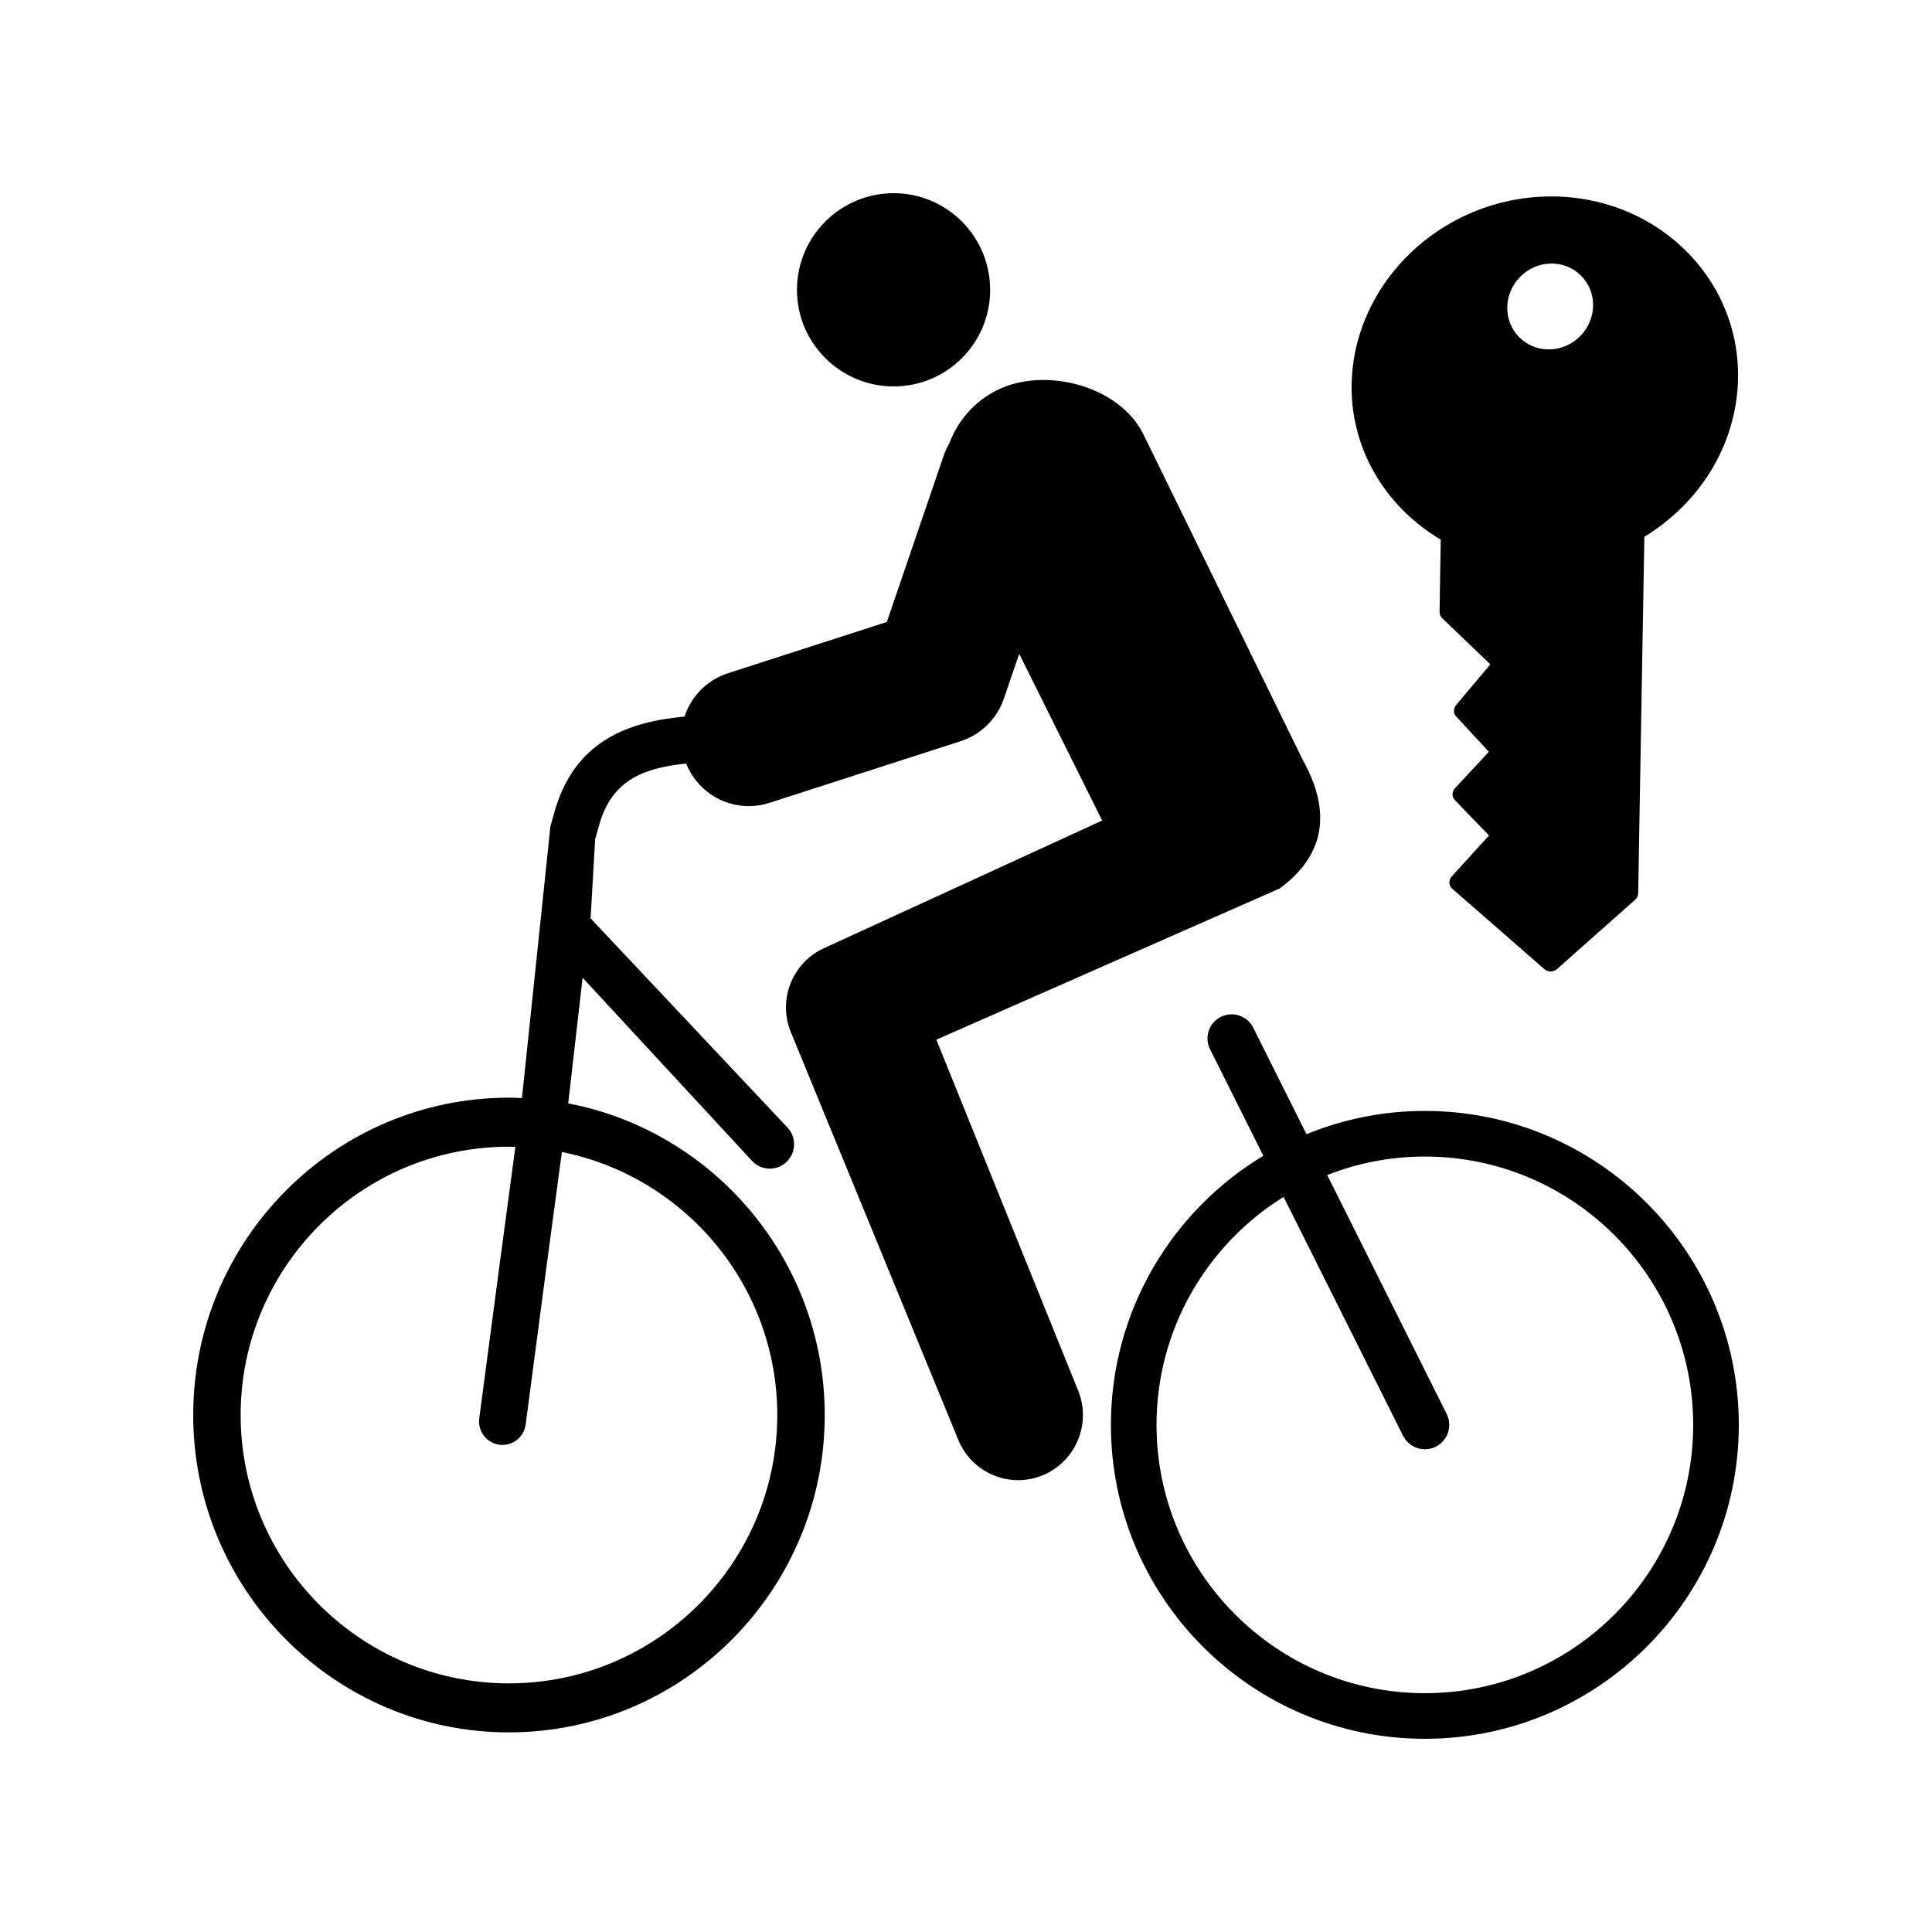 <?xml version="1.0" encoding="utf-8"?>
<!-- Generator: Adobe Illustrator 16.0.0, SVG Export Plug-In . SVG Version: 6.00 Build 0)  -->
<!DOCTYPE svg PUBLIC "-//W3C//DTD SVG 1.1//EN" "http://www.w3.org/Graphics/SVG/1.1/DTD/svg11.dtd">
<svg version="1.1" id="Calque_1" xmlns="http://www.w3.org/2000/svg" xmlns:xlink="http://www.w3.org/1999/xlink" x="0px" y="0px"
	 width="170.079px" height="170.078px" viewBox="0 0 170.079 170.078" enable-background="new 0 0 170.079 170.078"
	 xml:space="preserve">
<g>
	<path d="M126.832,47.504c-0.012,0.75-0.104,6.367-0.104,6.367c-0.002,0.207,0.078,0.406,0.229,0.549c0,0,3.435,3.289,4.242,4.064
		c-0.699,0.834-3.013,3.584-3.013,3.584c-0.254,0.301-0.251,0.729,0.009,1.008c0,0,2.174,2.354,2.874,3.106
		c-0.725,0.78-2.983,3.205-2.983,3.205c-0.287,0.306-0.288,0.757-0.009,1.05c0,0,2.279,2.36,3.003,3.111
		c-0.741,0.813-3.279,3.605-3.279,3.605c-0.295,0.324-0.275,0.809,0.048,1.088l8.117,7.084c0.31,0.268,0.787,0.26,1.106-0.019
		l6.869-6.097c0.169-0.148,0.271-0.359,0.272-0.579c0,0,0.529-30.538,0.544-31.377c2.358-1.435,4.354-3.392,5.784-5.688
		c1.561-2.508,2.413-5.361,2.463-8.252c0.154-8.98-7.347-16.166-16.725-16.018c-9.379,0.148-17.137,7.579-17.293,16.561
		c-0.048,2.864,0.724,5.688,2.232,8.152C122.586,44.247,124.524,46.133,126.832,47.504z M136.528,23.2
		c2.084-0.034,3.753,1.634,3.718,3.716c-0.034,2.083-1.76,3.81-3.843,3.844s-3.75-1.633-3.715-3.716
		C132.723,24.958,134.447,23.235,136.528,23.2z"/>
	<path d="M125.434,97.797c-3.685,0-7.202,0.73-10.421,2.048l-4.688-9.374c-0.522-1.051-1.797-1.479-2.852-0.95
		c-1.051,0.523-1.475,1.8-0.949,2.85l4.688,9.376c-8.03,4.841-13.416,13.646-13.416,23.689c0,15.239,12.398,27.635,27.638,27.635
		c15.238,0,27.637-12.396,27.637-27.635S140.672,97.797,125.434,97.797z M125.434,149.055c-13.024,0-23.622-10.593-23.622-23.619
		c0-8.461,4.477-15.899,11.186-20.071l10.517,21.03c0.375,0.752,1.132,1.186,1.922,1.186c0.321,0,0.649-0.07,0.956-0.223
		c1.062-0.533,1.493-1.824,0.961-2.883l-10.516-21.035c2.664-1.045,5.565-1.626,8.597-1.626c13.023,0,23.62,10.598,23.62,23.622
		C149.054,138.462,138.458,149.055,125.434,149.055z"/>
	<path d="M78.671,34.017c4.697,0,8.494-3.803,8.494-8.497c0-4.698-3.797-8.513-8.494-8.513c-4.693,0-8.512,3.814-8.512,8.513
		C70.159,30.214,73.979,34.017,78.671,34.017z"/>
	<path d="M82.429,91.526l30.235-13.316c3.89-2.879,4.64-6.629,2.003-11.352l-14.027-28.654c-2.112-4.245-8.667-5.968-12.893-3.844
		c-1.999,1.004-3.427,2.693-4.163,4.639c-0.202,0.342-0.37,0.71-0.505,1.102l-5.01,14.654l-13.98,4.509
		c-1.884,0.607-3.25,2.07-3.832,3.82c-4.969,0.455-9.745,2.152-11.484,8.531c-0.115,0.417-0.218,0.774-0.316,1.112l-2.508,23.936
		c-0.384-0.017-0.764-0.031-1.15-0.031c-15.326,0-27.79,12.534-27.79,27.941c0,15.401,12.464,27.934,27.79,27.934
		c15.33,0,27.804-12.532,27.804-27.934c0-13.611-9.738-24.976-22.582-27.439l1.266-11.061l14.967,16.177
		c0.417,0.42,0.965,0.631,1.511,0.631c0.546,0,1.095-0.211,1.512-0.631c0.837-0.839,0.837-2.199,0-3.037L51.991,80.844l0.401-6.965
		c0.105-0.359,0.214-0.734,0.334-1.179c1.044-3.827,3.646-5.081,7.677-5.481c0.926,2.296,3.129,3.747,5.508,3.747
		c0.604,0,1.216-0.092,1.823-0.287l16.828-5.429c1.792-0.576,3.207-1.97,3.816-3.759l1.345-3.931l7.304,14.675l-24.5,11.241
		c-2.858,1.31-4.124,4.697-2.828,7.575l14.736,35.881c0.953,2.117,3.027,3.371,5.198,3.371c0.785,0,1.585-0.164,2.348-0.513
		c2.869-1.307,4.142-4.7,2.845-7.583L82.429,91.526z M68.425,124.572c0,13.021-10.601,23.619-23.627,23.619
		c-13.022,0-23.613-10.598-23.613-23.619c0-13.026,10.591-23.624,23.613-23.624c0.191,0,0.379,0.008,0.572,0.017
		c-0.85,6.276-1.89,14.1-3.181,23.908c-0.145,1.128,0.649,2.16,1.777,2.309c0.091,0.013,0.179,0.017,0.27,0.017
		c1.017,0,1.902-0.754,2.039-1.791c1.293-9.87,2.336-17.716,3.189-23.996C60.264,103.585,68.425,113.143,68.425,124.572z"/>
</g>
</svg>
